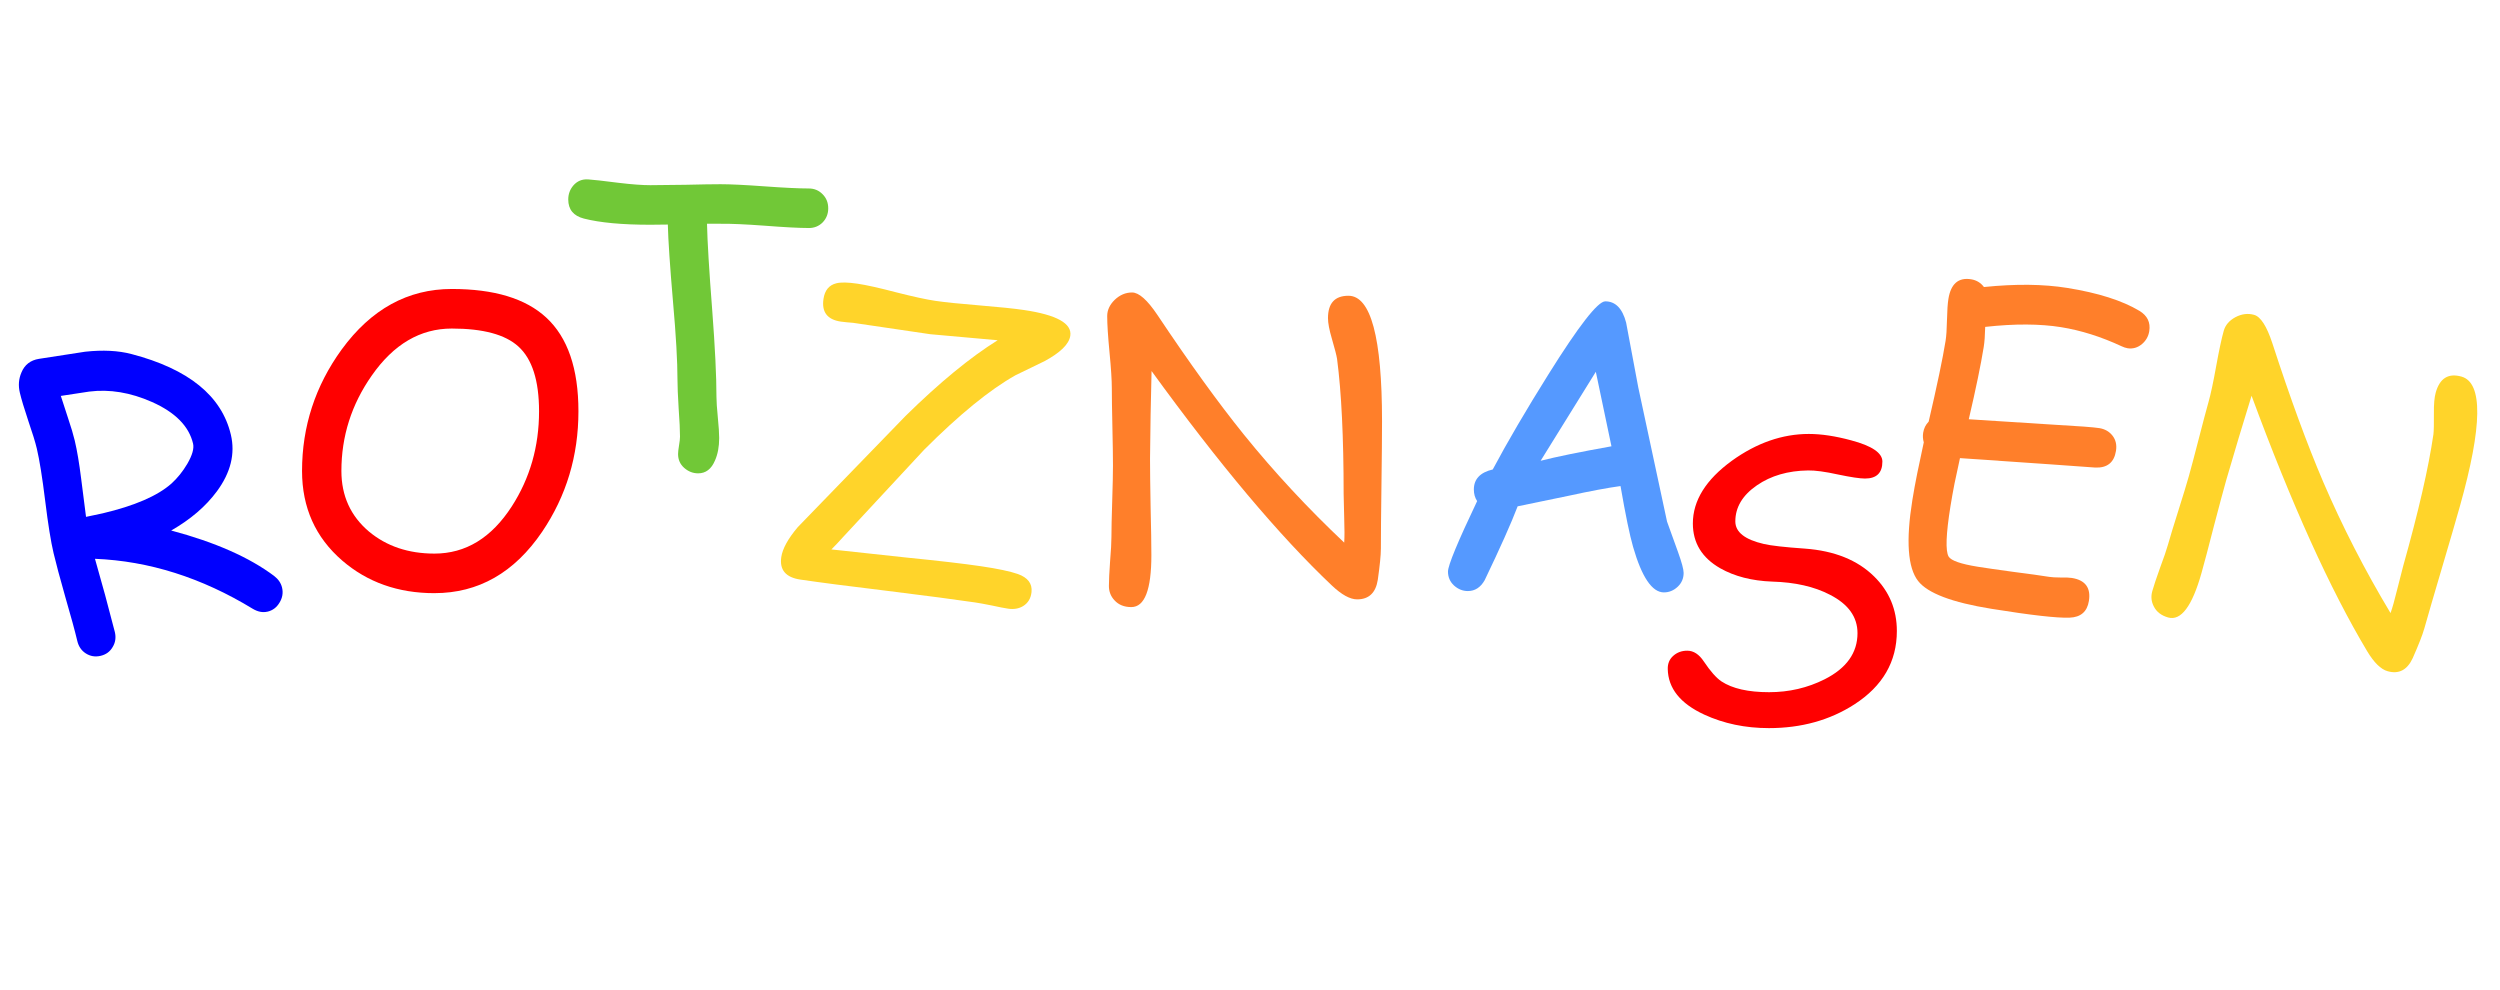 <?xml version="1.0" encoding="UTF-8" standalone="no"?>
<svg
   xmlns:dc="http://purl.org/dc/elements/1.1/"
   xmlns:cc="http://creativecommons.org/ns#"
   xmlns:rdf="http://www.w3.org/1999/02/22-rdf-syntax-ns#"
   xmlns:svg="http://www.w3.org/2000/svg"
   xmlns="http://www.w3.org/2000/svg"
   xmlns:sodipodi="http://sodipodi.sourceforge.net/DTD/sodipodi-0.dtd"
   xmlns:inkscape="http://www.inkscape.org/namespaces/inkscape"
   sodipodi:docname="rotznasen_gr.svg"
   inkscape:version="1.0 (4035a4f, 2020-05-01)"
   id="svg1383"
   version="1.1"
   viewBox="0 0 530.49 210"
   height="793.701"
   width="2005">
  <defs
     id="defs1377" />
  <sodipodi:namedview
     units="px"
     inkscape:window-maximized="0"
     inkscape:window-y="23"
     inkscape:window-x="0"
     inkscape:window-height="1243"
     inkscape:window-width="1967"
     showgrid="false"
     inkscape:document-rotation="0"
     inkscape:current-layer="layer1"
     inkscape:document-units="mm"
     inkscape:cy="562.85714"
     inkscape:cx="374.28571"
     inkscape:zoom="0.35"
     inkscape:pageshadow="2"
     inkscape:pageopacity="0.0"
     borderopacity="1.0"
     bordercolor="#666666"
     pagecolor="#ffffff"
     id="base" />
  <g
     id="layer1"
     inkscape:groupmode="layer"
     inkscape:label="Ebene 1">
    <g
       transform="matrix(2.972,0,0,2.972,-156.715,-294.648)"
       id="g2034">
      <g
         style="font-style:normal;font-weight:normal;font-size:28.222px;line-height:1.25;font-family:sans-serif;fill:#000000;fill-opacity:1;stroke:none;stroke-width:0.265"
         id="text835"
         transform="rotate(9.137)"
         aria-label="E">
        <path
           id="path2091"
           style="fill:#ff7f2a;fill-opacity:1;stroke-width:0.265"
           d="m 221.718,89.935 q -0.193,0 -0.427,-0.069 -2.329,-0.661 -4.492,-0.661 -1.13,0 -2.467,0.207 -1.337,0.207 -2.88,0.634 0.124,0.896 0.124,1.433 0,1.915 -0.234,5.264 l 6.036,-0.579 q 2.66,-0.276 3.266,-0.276 0.606,0 1.02,0.386 0.413,0.386 0.413,1.034 0,1.254 -1.268,1.406 l -3.28,0.289 -6.367,0.579 q -0.055,0.978 -0.097,1.86 -0.028,0.868 -0.028,1.626 0,3.045 0.441,3.583 0.331,0.386 2.164,0.386 0.854,0 2.563,-0.041 1.723,-0.055 2.591,-0.055 0.276,0 0.813,-0.083 0.537,-0.097 0.799,-0.097 1.461,0 1.461,1.433 0,1.158 -1.171,1.392 -1.295,0.262 -5.609,0.262 -4.272,0 -5.485,-1.13 -1.323,-1.226 -1.323,-5.65 0,-0.882 0.041,-1.929 0.041,-1.047 0.11,-2.26 -0.152,-0.317 -0.152,-0.675 0,-0.469 0.262,-0.841 0.276,-3.983 0.276,-5.884 0,-0.51 -0.138,-1.488 -0.138,-0.992 -0.138,-1.502 0,-1.64 1.378,-1.64 0.579,0 0.992,0.4 1.654,-0.441 3.114,-0.661 1.475,-0.22 2.77,-0.22 3.349,0 5.347,0.799 0.923,0.372 0.923,1.323 0,0.551 -0.358,0.978 -0.4,0.469 -0.992,0.469 z" />
      </g>
      <g
         style="font-style:normal;font-weight:normal;font-size:28.222px;line-height:1.25;font-family:sans-serif;fill:#000000;fill-opacity:1;stroke:none;stroke-width:0.265"
         id="text835-8"
         transform="rotate(-13.295)"
         aria-label="R">
        <path
           id="path2094"
           style="fill:#0000ff;fill-opacity:1;stroke-width:0.265"
           d="m 37.062,155.502 q -0.524,0 -0.978,-0.441 -4.561,-4.506 -10.142,-6.063 l 0.11,2.701 0.069,2.715 q 0,0.606 -0.4,1.006 -0.386,0.413 -0.978,0.413 -0.593,0 -0.992,-0.413 -0.386,-0.4 -0.386,-1.006 0,-1.089 -0.11,-3.238 -0.096,-2.164 -0.096,-3.252 0,-1.268 0.276,-3.776 0.276,-2.508 0.276,-3.762 0,-0.703 -0.138,-2.081 -0.124,-1.378 -0.124,-2.081 0,-0.785 0.441,-1.378 0.524,-0.73 1.447,-0.661 l 3.321,0.262 q 1.888,0.234 3.183,0.923 5.581,2.963 5.581,7.235 0,2.095 -1.902,3.707 -1.53,1.295 -3.817,1.971 4.286,2.301 6.408,4.851 0.358,0.441 0.358,0.937 0,0.579 -0.427,1.006 -0.413,0.427 -0.978,0.427 z m -8.778,-18.218 -2.04,-0.165 0.138,1.667 q 0.096,1.02 0.096,1.667 0,1.102 -0.179,2.742 l -0.289,2.742 q 0.193,0 0.593,0.014 0.413,0.014 0.62,0.014 3.514,0 5.264,-0.937 0.772,-0.427 1.433,-1.116 0.73,-0.772 0.73,-1.309 0,-1.915 -2.177,-3.569 -1.998,-1.516 -4.189,-1.75 z" />
      </g>
      <g
         style="font-style:normal;font-weight:normal;font-size:28.222px;line-height:1.25;font-family:sans-serif;fill:#000000;fill-opacity:1;stroke:none;stroke-width:0.265"
         id="text835-1"
         aria-label="O">
        <path
           id="path2097"
           style="fill:#ff0000;fill-opacity:1;stroke-width:0.265"
           d="m 83.749,141.492 q -3.886,0 -6.587,-2.329 -2.866,-2.48 -2.866,-6.394 0,-4.768 2.825,-8.668 3.156,-4.327 7.869,-4.327 4.534,0 6.739,2.039 2.301,2.122 2.301,6.697 0,4.768 -2.591,8.599 -2.977,4.382 -7.689,4.382 z m 1.24,-18.893 q -3.376,0 -5.719,3.362 -2.164,3.087 -2.164,6.808 0,2.66 1.971,4.327 1.888,1.571 4.672,1.571 3.349,0 5.526,-3.376 1.943,-3.018 1.943,-6.78 0,-3.294 -1.475,-4.63 -1.406,-1.282 -4.754,-1.282 z" />
      </g>
      <g
         style="font-style:normal;font-weight:normal;font-size:28.222px;line-height:1.25;font-family:sans-serif;fill:#71c837;fill-opacity:1;stroke:none;stroke-width:0.265"
         id="text835-5"
         aria-label="T">
        <path
           id="path2100"
           style="fill:#71c837;fill-opacity:1;stroke-width:0.265"
           d="m 110.472,115.421 q -1.02,0 -3.142,-0.165 -2.067,-0.152 -3.142,-0.138 h -0.978 q 0.041,1.902 0.372,6.174 0.303,3.983 0.303,6.187 0,0.482 0.097,1.461 0.097,0.978 0.097,1.475 0,0.937 -0.303,1.612 -0.386,0.91 -1.199,0.91 -0.551,0 -0.992,-0.386 -0.441,-0.386 -0.441,-0.992 0,-0.207 0.069,-0.62 0.069,-0.413 0.069,-0.62 0,-0.675 -0.097,-2.026 -0.083,-1.35 -0.083,-2.039 0,-1.971 -0.317,-5.54 -0.331,-3.859 -0.372,-5.54 l -1.254,0.014 q -3.018,0 -4.74,-0.441 -1.116,-0.289 -1.116,-1.364 0,-0.565 0.358,-0.992 0.413,-0.482 1.061,-0.441 0.482,0.028 2.205,0.248 1.378,0.165 2.232,0.165 0.827,0 2.508,-0.028 1.681,-0.041 2.508,-0.041 1.061,0 3.142,0.152 2.095,0.152 3.156,0.152 0.593,0 0.992,0.413 0.4,0.4 0.4,1.006 0,0.593 -0.4,1.006 -0.4,0.4 -0.992,0.4 z" />
      </g>
      <g
         style="font-style:normal;font-weight:normal;font-size:28.222px;line-height:1.25;font-family:sans-serif;fill:#000000;fill-opacity:1;stroke:none;stroke-width:0.265"
         id="text835-2"
         aria-label="S">
        <path
           id="path2103"
           style="fill:#ff0000;fill-opacity:1;stroke-width:0.265"
           d="m 171.806,146.909 q -0.014,-0.579 0.386,-0.937 0.413,-0.372 1.006,-0.372 0.675,0 1.185,0.772 0.703,1.047 1.254,1.419 1.171,0.772 3.404,0.772 2.136,0 3.969,-0.923 2.343,-1.185 2.343,-3.294 0,-1.736 -1.971,-2.742 -1.667,-0.868 -4.12,-0.937 -2.177,-0.083 -3.707,-0.951 -1.957,-1.116 -1.957,-3.197 0,-2.453 2.784,-4.479 2.66,-1.915 5.498,-1.915 1.337,0 3.018,0.455 2.232,0.593 2.232,1.516 0,1.213 -1.24,1.213 -0.551,0 -1.929,-0.289 -1.378,-0.303 -2.136,-0.289 -2.15,0.028 -3.652,1.061 -1.543,1.061 -1.543,2.577 0,1.144 2.039,1.612 0.758,0.179 2.935,0.331 3.156,0.234 4.933,1.984 1.626,1.599 1.626,3.9 0,3.28 -3.032,5.237 -2.632,1.695 -6.105,1.695 -2.522,0 -4.616,-0.965 -2.563,-1.185 -2.604,-3.252 z" />
      </g>
      <g
         style="font-style:normal;font-weight:normal;font-size:28.222px;line-height:1.25;font-family:sans-serif;fill:#000000;fill-opacity:1;stroke:none;stroke-width:0.265"
         id="text835-9"
         transform="rotate(15.712)"
         aria-label="N">
        <path
           id="path2106"
           style="fill:#ffd42a;stroke-width:0.265"
           d="m 256.382,77.529 q 0,0.661 -0.22,2.205 -0.22,1.392 -1.475,1.392 -0.758,0 -1.805,-0.992 -5.609,-5.305 -12.871,-15.31 l -0.069,3.128 -0.041,3.142 q 0,1.144 0.041,3.431 0.055,2.288 0.055,3.445 0,3.707 -1.433,3.707 -0.758,0 -1.199,-0.482 -0.4,-0.427 -0.4,-1.02 0,-0.579 0.083,-1.75 0.097,-1.171 0.097,-1.75 0,-0.854 0.055,-2.549 0.055,-1.709 0.055,-2.563 0,-0.91 -0.041,-2.742 -0.041,-1.847 -0.041,-2.756 0,-0.868 -0.165,-2.577 -0.165,-1.723 -0.165,-2.591 0,-0.634 0.537,-1.158 0.551,-0.524 1.24,-0.524 0.73,0 1.805,1.599 3.431,5.14 6.174,8.544 3.266,4.038 7.166,7.717 0.041,-0.593 0,-1.75 l -0.041,-1.736 q 0,-6.05 -0.469,-9.633 -0.055,-0.358 -0.372,-1.447 -0.276,-0.937 -0.276,-1.461 0,-1.599 1.461,-1.599 2.398,0 2.398,8.943 0,1.53 -0.041,4.575 -0.041,3.032 -0.041,4.561 z" />
      </g>
      <g
         style="font-style:normal;font-weight:normal;font-size:28.222px;line-height:1.25;font-family:sans-serif;fill:#000000;fill-opacity:1;stroke:none;stroke-width:0.265"
         id="text835-6"
         transform="rotate(8.394)"
         aria-label="Z">
        <path
           id="path2109"
           style="fill:#ffd42a;fill-opacity:1;stroke-width:0.265"
           d="m 144.139,105.034 -1.86,1.268 q -2.508,1.943 -5.678,6.215 l -4.837,7.042 q -0.345,0.524 -0.675,0.965 l 5.361,-0.207 q 3.514,-0.165 5.374,-0.165 1.819,0 2.687,0.165 1.116,0.22 1.158,1.13 0.028,0.675 -0.441,1.075 -0.413,0.345 -1.034,0.345 -0.4,0 -1.199,-0.055 -0.799,-0.041 -1.199,-0.041 -2.095,0 -6.298,0.097 -4.189,0.11 -6.284,0.11 -1.585,0 -1.585,-1.392 0,-0.91 0.854,-2.288 l 1.475,-2.053 4.975,-6.918 q 3.073,-4.065 5.719,-6.311 l -4.823,0.276 h -5.567 q -0.152,0 -0.455,0.028 -0.289,0.014 -0.427,0.014 -1.461,0 -1.461,-1.419 0,-0.937 0.744,-1.24 0.455,-0.193 1.502,-0.193 0.951,0 2.825,0.207 1.888,0.193 2.839,0.193 1.061,0 3.169,-0.138 2.122,-0.138 3.197,-0.138 3.542,0 3.542,1.337 0,0.91 -1.599,2.095 z" />
      </g>
      <g
         style="font-style:normal;font-weight:normal;font-size:28.222px;line-height:1.25;font-family:sans-serif;fill:#000000;fill-opacity:1;stroke:none;stroke-width:0.265"
         id="text835-0"
         aria-label="N">
        <path
           id="path2112"
           style="fill:#ff7f2a;fill-opacity:1;stroke-width:0.265"
           d="m 151.322,138.338 q 0,0.661 -0.22,2.205 -0.22,1.392 -1.475,1.392 -0.758,0 -1.805,-0.992 -5.609,-5.305 -12.871,-15.31 l -0.069,3.128 -0.041,3.142 q 0,1.144 0.041,3.431 0.055,2.288 0.055,3.445 0,3.707 -1.433,3.707 -0.758,0 -1.199,-0.482 -0.4,-0.427 -0.4,-1.02 0,-0.579 0.083,-1.75 0.097,-1.171 0.097,-1.75 0,-0.854 0.055,-2.549 0.055,-1.709 0.055,-2.563 0,-0.91 -0.041,-2.742 -0.041,-1.847 -0.041,-2.756 0,-0.868 -0.165,-2.577 -0.165,-1.723 -0.165,-2.591 0,-0.634 0.537,-1.158 0.551,-0.524 1.24,-0.524 0.73,0 1.805,1.599 3.431,5.14 6.174,8.544 3.266,4.038 7.166,7.717 0.041,-0.593 0,-1.75 l -0.041,-1.736 q 0,-6.05 -0.469,-9.633 -0.055,-0.358 -0.372,-1.447 -0.276,-0.937 -0.276,-1.461 0,-1.599 1.461,-1.599 2.398,0 2.398,8.943 0,1.53 -0.041,4.575 -0.041,3.032 -0.041,4.561 z" />
      </g>
      <g
         style="font-style:normal;font-weight:normal;font-size:28.222px;line-height:1.25;font-family:sans-serif;fill:#5599ff;fill-opacity:1;stroke:none;stroke-width:0.265"
         id="text835-63"
         aria-label="A">
        <path
           id="path2115"
           style="fill:#5599ff;fill-opacity:1;stroke-width:0.265"
           d="m 171.534,141.438 q -1.268,0 -2.205,-3.252 -0.358,-1.24 -0.896,-4.341 -1.406,0.193 -3.679,0.689 l -3.666,0.758 q -0.689,1.805 -2.356,5.278 -0.441,0.772 -1.199,0.772 -0.551,0 -0.992,-0.4 -0.427,-0.4 -0.427,-0.992 0,-0.661 2.081,-5.03 -0.234,-0.358 -0.234,-0.827 0,-1.116 1.35,-1.433 1.571,-2.949 3.969,-6.78 3.266,-5.223 4.065,-5.223 1.089,0 1.488,1.516 l 0.868,4.63 2.053,9.577 0.785,2.177 q 0.4,1.116 0.4,1.488 0,0.593 -0.427,0.992 -0.427,0.4 -0.978,0.4 z m -4.864,-15.751 -3.941,6.353 q 1.667,-0.427 5.057,-1.034 z" />
      </g>
    </g>
  </g>
</svg>
